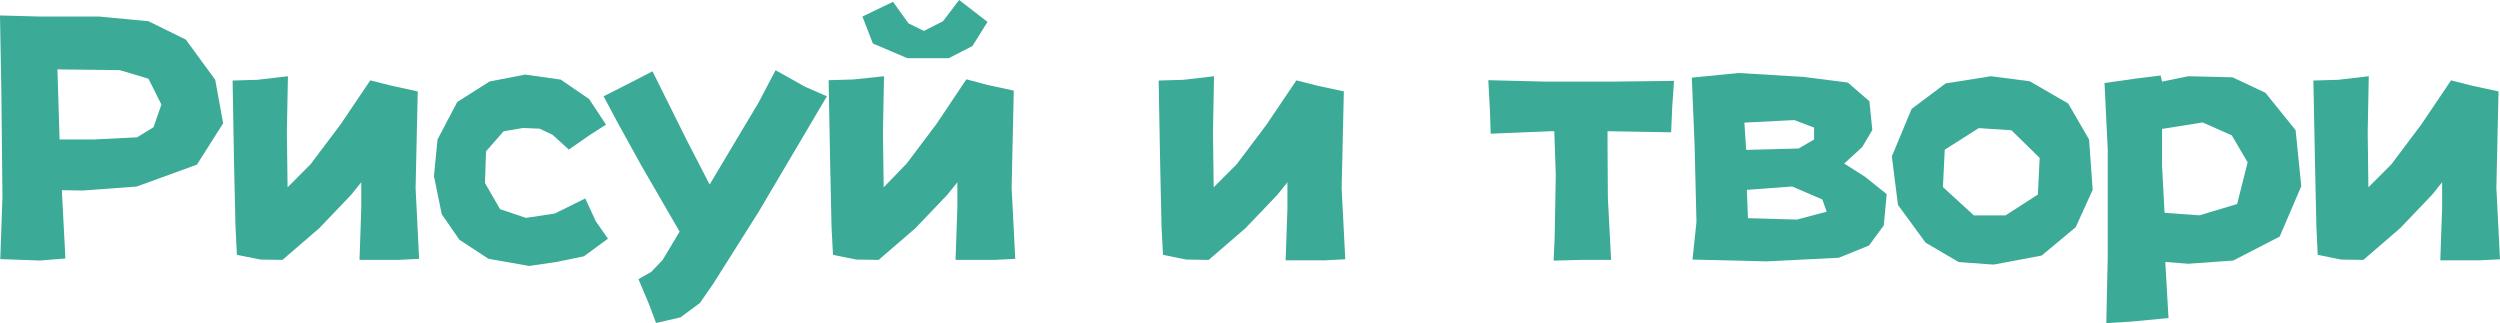 <svg xmlns="http://www.w3.org/2000/svg" viewBox="0 0 441.42 57.07"><defs><style>.cls-1{fill:#3baa97;}</style></defs><title>资源 85</title><g id="图层_2" data-name="图层 2"><g id="图层_1-2" data-name="图层 1"><path class="cls-1" d="M0,2.73l7.05.19H17.46l8.76.83L32.82,7,38,14.09l1.4,7.68-4.63,7.3L24.12,32.94l-9.58.7-3.62-.06.63,12.06L7.05,46l-7-.25.38-11L.25,16.88Zm16.5,21.9,7.68-.38,2.92-1.78,1.4-4L26.22,13.9l-5.08-1.52-11-.13.38,12.38Z"/><path class="cls-1" d="M41.07,14.22l4.38-.13,5.39-.63-.19,9.84.13,9.77L54.84,29l5.27-7,5.27-7.81,3.75.95,4.63,1-.38,17.07L74,45.7l-3.68.19H63.48l.31-9.2V32.18L62,34.4l-5.65,5.91-6.48,5.58L46,45.83,41.83,45l-.25-5-.26-11.43Z"/><path class="cls-1" d="M107,22,104,23.93l-3.56,2.48L97.56,23.8l-2.28-1.08-2.92-.12-3.43.57-3.11,3.55-.19,5.59,2.67,4.63,4.57,1.53,5.07-.76,5.4-2.67,1.84,4,2.16,3.11-4.25,3.11-4.89,1-4.76.7L86.26,45.7l-5.14-3.36L78,37.83,76.62,31.1l.63-6.47L80.74,18l5.72-3.62,6.28-1.21,6.28.89,5,3.43Z"/><path class="cls-1" d="M106.58,17l4.76-2.41,3.87-2,6.09,12.25,4,7.74,8.64-14.47,3-5.71,5.21,2.92L146,17,134,37.32,126,50l-2.41,3.49-3.43,2.54-4.32,1-1.26-3.36-1.85-4.38L115,48l2-2.1,3-5-6.73-11.62-4.38-7.93Z"/><path class="cls-1" d="M146.31,14.16l4.38-.13,5.4-.57-.19,9.77.13,9.84,4.06-4.19,5.27-7L170.63,14l3.74,1L179,16l-.38,17.13.64,12.57-3.68.19h-6.86l.32-9.26V32.18l-1.78,2.22-5.65,5.91-6.47,5.58-3.94-.06L147.08,45l-.26-5-.25-11.49ZM157.68.32l2.73,3.81,2.72,1.33,3.37-1.71L169.36,0l5,3.87L171.7,8.13l-4.19,2.15h-7.3l-6.09-2.6-1.84-4.76Z"/><path class="cls-1" d="M204.58,14.22l4.38-.13,5.4-.63-.19,9.84.13,9.77L218.36,29l5.27-7,5.27-7.81,3.74.95,4.64,1-.39,17.07.64,12.57-3.68.19H227l.32-9.2V32.18l-1.78,2.22-5.65,5.91-6.47,5.58-3.94-.06L205.35,45l-.26-5-.25-11.43Z"/><path class="cls-1" d="M262.79,14.16l10,.25h12.06l10.73-.13-.32,4.64-.19,4.44-11.23-.19v2.54l.06,9.27.57,10.91h-5.33l-4.82.13.19-4.32.19-10.79-.26-7.74h-.63l-10.6.44-.13-3.93Z"/><path class="cls-1" d="M298.72,13.71l8.25-.82,11.49.69,7.81,1,3.81,3.3.51,5.08-1.78,3-3.18,2.92,3.62,2.29,3.88,3.11-.51,5.52L330,43.35l-5.33,2.16-12.76.64-13.07-.32.7-6.6-.32-13.33ZM308,21.65l.32,4.82,9.26-.25,2.73-1.59v-2.1l-3.49-1.33Zm.44,11.87.19,5,8.64.25,5.26-1.39-.76-2.16-5.33-2.29Z"/><path class="cls-1" d="M351.53,13.46l6.86.89,6.79,3.93,3.68,6.35.64,8.89-3,6.6-6,5L352,46.72l-6.16-.45L340,42.85l-4.88-6.67-1.08-8.57,3.49-8.38,6-4.5ZM355.15,23l-5.77-.38-6,3.81-.32,6.6,5.46,5h5.59l5.71-3.68.32-6.47Z"/><path class="cls-1" d="M371.59,14.66l5.33-.76,4.57-.57.26,1.08,4.63-.95,7.81.19L400,16.38l5.33,6.6,1,9.9-3.81,8.89L394.32,46l-7.94.57-4.06-.32.57,9.91-6.66.63-4.32.26.25-11.87V26.41Zm10.16,14.6.44,8.32,6.16.44,6.66-2,1.85-7.36-2.8-4.76-5.14-2.28-7.17,1.14Z"/><path class="cls-1" d="M408.47,14.22l4.38-.13,5.4-.63-.19,9.84.12,9.77L422.25,29l5.26-7,5.27-7.81,3.75.95,4.63,1-.38,17.07.64,12.57-3.69.19h-6.85l.32-9.2V32.18l-1.78,2.22-5.65,5.91-6.48,5.58-3.93-.06L409.23,45,409,40l-.25-11.43Z"/></g></g></svg>